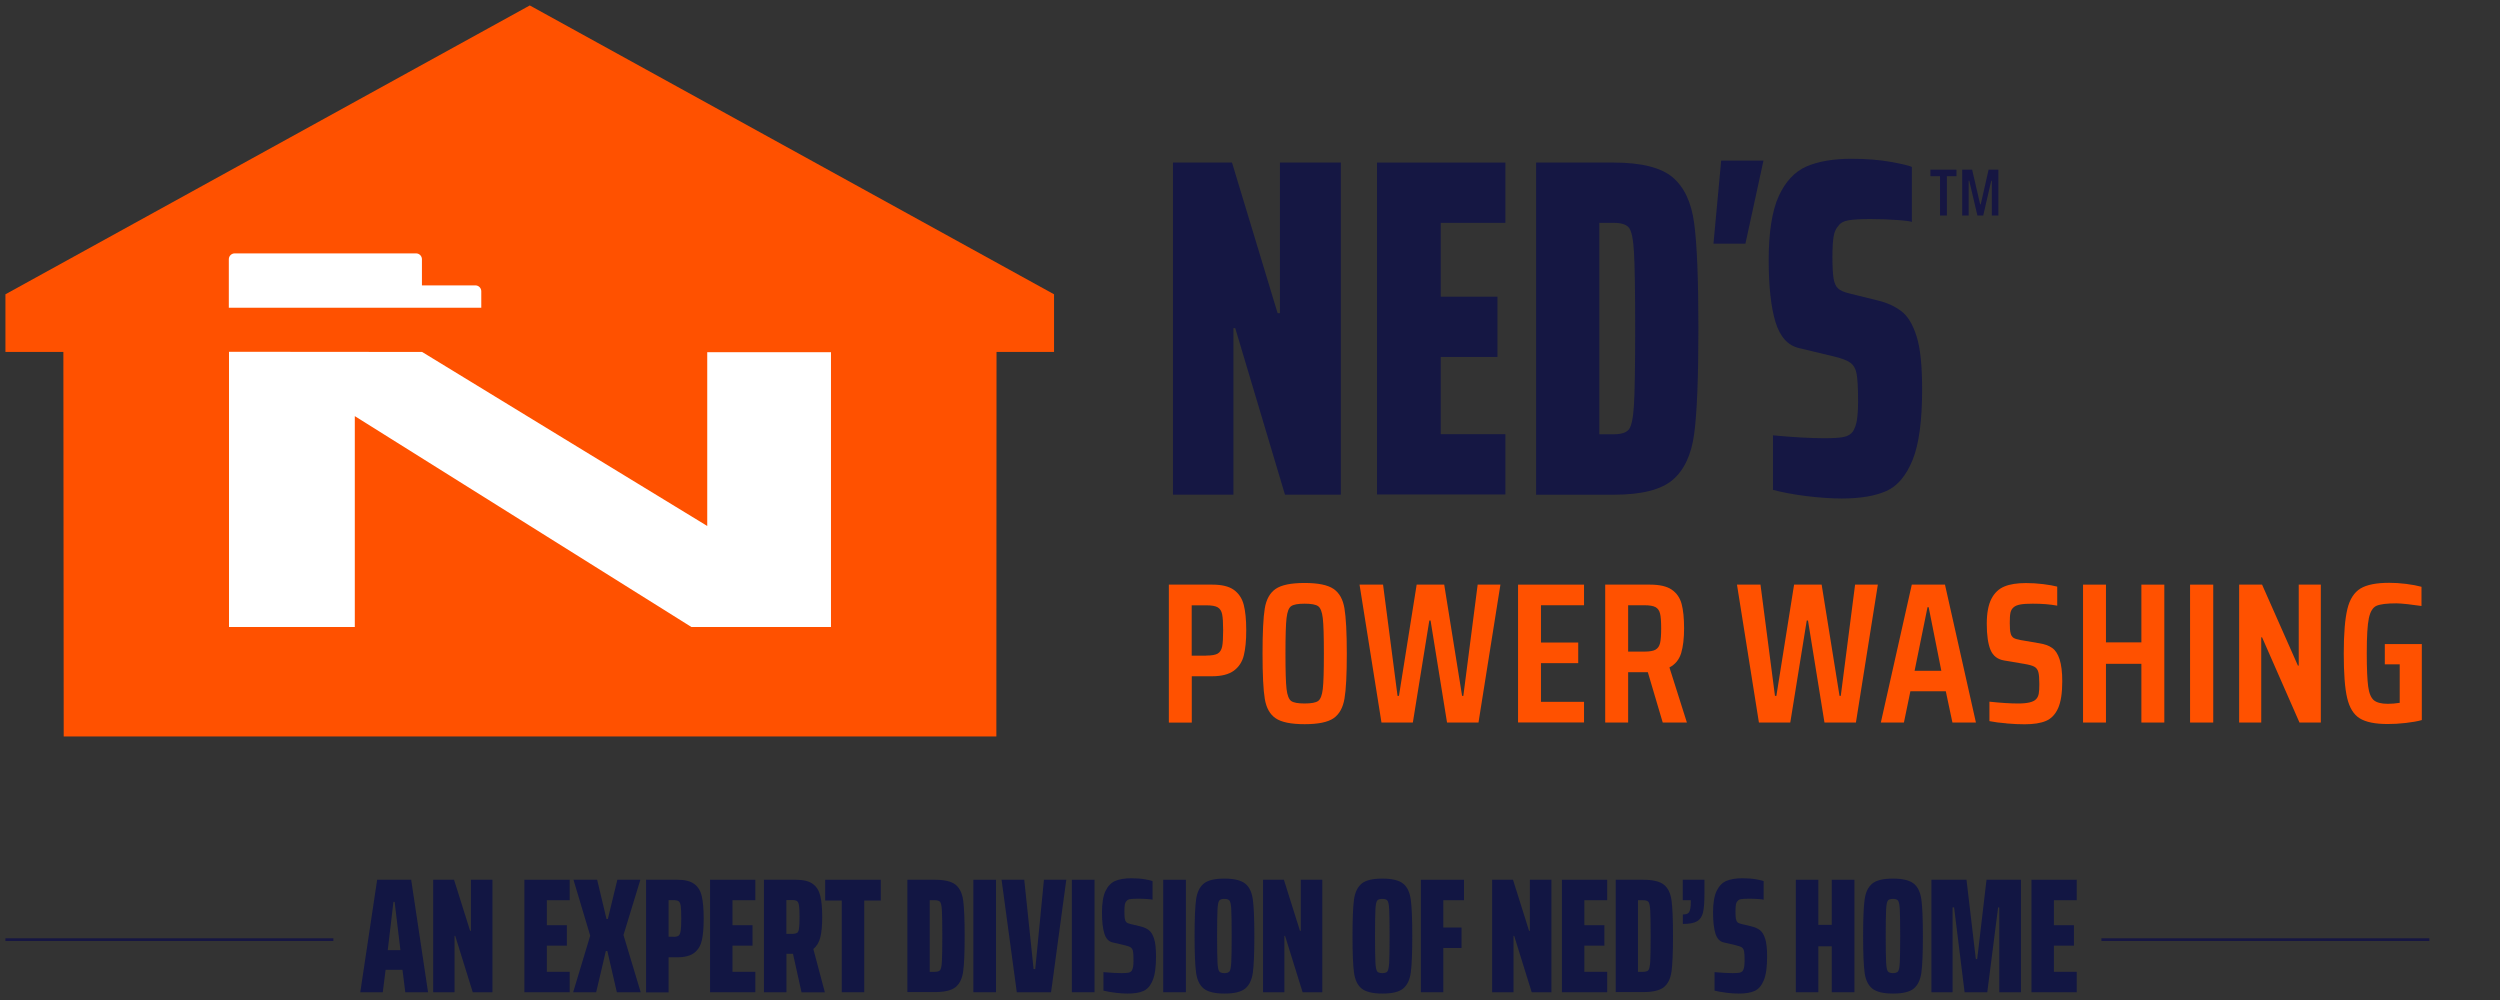 <svg width="230" height="92" viewBox="0 0 230 92" fill="none" xmlns="http://www.w3.org/2000/svg">
<rect x="0" y="0" width="230" height="92" fill="#333333" stroke="none"/>
<g clip-path="url(#clip0_183_6032)">
<path d="M118.217 45.507L113.641 30.186H113.473V45.507H107.915V14.956H113.344L117.54 28.812H117.753V14.956H123.357V45.507H118.225H118.217Z" fill="#151743"/>
<path d="M126.685 45.507V14.956H138.496V20.503H132.548V27.295H137.765V32.842H132.548V39.944H138.496V45.492H126.685V45.507Z" fill="#151743"/>
<path d="M141.321 14.956H148.464C150.999 14.956 152.804 15.411 153.878 16.307C154.944 17.21 155.614 18.621 155.865 20.549C156.124 22.476 156.253 25.701 156.253 30.231C156.253 34.762 156.124 37.987 155.865 39.914C155.606 41.842 154.944 43.253 153.878 44.156C152.812 45.059 151.007 45.514 148.464 45.514H141.321V14.956ZM148.464 39.952C149.149 39.952 149.613 39.808 149.857 39.504C150.101 39.208 150.253 38.442 150.329 37.197C150.398 35.953 150.436 33.631 150.436 30.224C150.436 26.817 150.398 24.494 150.329 23.25C150.261 22.006 150.101 21.239 149.857 20.943C149.613 20.647 149.149 20.503 148.464 20.503H147.139V39.952H148.464Z" fill="#151743"/>
<path d="M166.214 45.643C165.033 45.499 163.998 45.302 163.114 45.067V40.051C164.965 40.225 166.549 40.316 167.866 40.316C168.666 40.316 169.252 40.278 169.618 40.203C169.991 40.127 170.272 39.96 170.47 39.694C170.638 39.428 170.76 39.079 170.836 38.654C170.904 38.23 170.943 37.638 170.943 36.901C170.943 35.718 170.897 34.891 170.813 34.413C170.729 33.942 170.531 33.593 170.234 33.373C169.937 33.153 169.397 32.948 168.628 32.773L165.506 32.022C164.478 31.787 163.762 30.983 163.343 29.624C162.932 28.266 162.719 26.354 162.719 23.895C162.719 21.436 163.023 19.403 163.64 18.052C164.257 16.709 165.102 15.798 166.183 15.32C167.265 14.85 168.65 14.607 170.333 14.607C171.704 14.607 172.915 14.706 173.966 14.895C175.024 15.085 175.664 15.244 175.892 15.358V20.419C175.778 20.359 175.344 20.298 174.59 20.245C173.836 20.184 172.983 20.154 172.047 20.154C171.163 20.154 170.501 20.192 170.059 20.268C169.618 20.344 169.313 20.511 169.138 20.776C168.909 21.011 168.757 21.345 168.689 21.778C168.62 22.21 168.582 22.84 168.582 23.667C168.582 24.555 168.62 25.208 168.689 25.618C168.757 26.035 168.894 26.338 169.092 26.528C169.29 26.718 169.633 26.877 170.12 26.991L172.816 27.659C173.646 27.864 174.346 28.19 174.933 28.638C175.519 29.078 175.984 29.852 176.326 30.945C176.669 32.007 176.836 33.639 176.836 35.832C176.836 38.7 176.547 40.863 175.961 42.312C175.374 43.761 174.567 44.718 173.547 45.173C172.519 45.628 171.156 45.863 169.442 45.863C168.475 45.863 167.394 45.788 166.214 45.643Z" fill="#151743"/>
<path d="M160.579 22.415L162.239 14.774H158.348L157.639 22.415H160.579Z" fill="#151743"/>
<path d="M107.534 53.786H111.532C112.407 53.786 113.07 53.945 113.519 54.271C113.968 54.598 114.273 55.053 114.425 55.645C114.578 56.237 114.654 57.018 114.654 57.99C114.654 58.961 114.578 59.69 114.433 60.289C114.288 60.888 113.976 61.359 113.519 61.7C113.055 62.042 112.377 62.216 111.494 62.216H109.643V66.481H107.534V53.793V53.786ZM110.991 60.312C111.471 60.312 111.821 60.251 112.027 60.13C112.24 60.008 112.369 59.788 112.438 59.485C112.499 59.173 112.529 58.68 112.529 57.99C112.529 57.299 112.499 56.821 112.438 56.517C112.377 56.214 112.24 55.994 112.027 55.873C111.813 55.751 111.478 55.69 111.006 55.69H109.636V60.319H110.983L110.991 60.312Z" fill="#FF5100"/>
<path d="M117.357 66.079C116.824 65.715 116.496 65.123 116.359 64.288C116.222 63.461 116.154 62.072 116.154 60.13C116.154 58.187 116.222 56.798 116.359 55.971C116.496 55.144 116.832 54.544 117.357 54.18C117.89 53.816 118.773 53.634 120.022 53.634C121.271 53.634 122.154 53.816 122.687 54.18C123.22 54.544 123.555 55.144 123.692 55.979C123.83 56.813 123.906 58.202 123.906 60.13C123.906 62.057 123.837 63.446 123.692 64.28C123.548 65.115 123.213 65.715 122.687 66.079C122.154 66.443 121.271 66.625 120.022 66.625C118.773 66.625 117.89 66.443 117.357 66.079ZM121.263 64.493C121.484 64.341 121.629 63.969 121.697 63.385C121.766 62.801 121.796 61.716 121.796 60.13C121.796 58.544 121.766 57.459 121.697 56.874C121.629 56.29 121.484 55.918 121.263 55.766C121.043 55.614 120.631 55.539 120.022 55.539C119.413 55.539 119.009 55.614 118.789 55.766C118.568 55.918 118.431 56.282 118.362 56.867C118.294 57.443 118.263 58.536 118.263 60.13C118.263 61.723 118.294 62.816 118.362 63.393C118.431 63.969 118.575 64.334 118.789 64.493C119.002 64.645 119.413 64.721 120.022 64.721C120.631 64.721 121.043 64.645 121.263 64.493Z" fill="#FF5100"/>
<path d="M133.127 66.474L131.612 57.087H131.498L129.982 66.474H127.096L125.078 53.786H127.241L128.574 64.022H128.703L130.333 53.786H132.868L134.513 64.022H134.627L135.945 53.786H138.039L136.021 66.474H133.135H133.127Z" fill="#FF5100"/>
<path d="M139.661 66.474V53.786H145.73V55.683H141.77V59.113H145.197V61.01H141.77V64.569H145.73V66.466H139.661V66.474Z" fill="#FF5100"/>
<path d="M152.971 66.474L151.601 61.845H149.789V66.474H147.679V53.786H151.791C152.682 53.786 153.352 53.938 153.802 54.249C154.251 54.56 154.555 54.992 154.708 55.561C154.86 56.13 154.936 56.874 154.936 57.807C154.936 58.741 154.845 59.477 154.67 60.077C154.487 60.676 154.129 61.124 153.588 61.404L155.195 66.474H152.971ZM152.309 59.765C152.522 59.651 152.659 59.447 152.728 59.158C152.796 58.87 152.827 58.415 152.827 57.8C152.827 57.185 152.796 56.738 152.728 56.457C152.659 56.176 152.522 55.971 152.309 55.857C152.096 55.743 151.761 55.683 151.289 55.683H149.789V59.947H151.289C151.761 59.947 152.096 59.887 152.309 59.773V59.765Z" fill="#FF5100"/>
<path d="M167.851 66.474L166.336 57.087H166.221L164.706 66.474H161.82L159.802 53.786H161.965L163.297 64.022H163.427L165.056 53.786H167.592L169.237 64.022H169.351L170.668 53.786H172.762L170.745 66.474H167.858H167.851Z" fill="#FF5100"/>
<path d="M179.623 66.474L179.014 63.597H175.755L175.161 66.474H173.037L175.885 53.786H178.938L181.786 66.474H179.623ZM177.446 55.865H177.331L176.143 61.716H178.603L177.438 55.865H177.446Z" fill="#FF5100"/>
<path d="M184.603 66.549C184.002 66.504 183.476 66.436 183.027 66.344V64.554C184.078 64.667 184.961 64.721 185.677 64.721C186.538 64.721 187.093 64.584 187.322 64.318C187.444 64.197 187.527 64.03 187.566 63.81C187.604 63.597 187.619 63.301 187.619 62.937C187.619 62.421 187.588 62.049 187.527 61.829C187.467 61.609 187.345 61.442 187.17 61.344C186.987 61.237 186.682 61.154 186.233 61.078L184.398 60.767C183.781 60.668 183.355 60.342 183.126 59.788C182.898 59.234 182.783 58.437 182.783 57.39C182.783 56.404 182.928 55.645 183.21 55.091C183.492 54.544 183.895 54.165 184.413 53.953C184.931 53.74 185.593 53.642 186.393 53.642C186.911 53.642 187.436 53.672 187.977 53.74C188.517 53.809 188.944 53.884 189.264 53.968V55.721C188.624 55.599 187.87 55.539 187.01 55.539C186.515 55.539 186.134 55.561 185.86 55.614C185.586 55.668 185.388 55.751 185.251 55.873C185.106 55.994 185.007 56.161 184.961 56.373C184.916 56.586 184.9 56.897 184.9 57.314C184.9 57.754 184.923 58.073 184.977 58.263C185.022 58.453 185.114 58.589 185.243 58.68C185.372 58.764 185.593 58.832 185.898 58.885L187.619 59.181C188.099 59.257 188.495 59.394 188.792 59.606C189.096 59.819 189.325 60.167 189.484 60.661C189.644 61.162 189.728 61.837 189.728 62.672C189.728 63.764 189.599 64.599 189.34 65.168C189.081 65.737 188.708 66.124 188.22 66.329C187.733 66.534 187.078 66.633 186.271 66.633C185.761 66.633 185.213 66.61 184.603 66.557V66.549Z" fill="#FF5100"/>
<path d="M197.008 66.474V61.071H193.749V66.474H191.64V53.786H193.749V59.098H197.008V53.786H199.117V66.474H197.008Z" fill="#FF5100"/>
<path d="M201.486 66.474V53.786H203.618V66.474H201.486Z" fill="#FF5100"/>
<path d="M211.552 66.474L208.111 58.635H208.034V66.474H206.001V53.786H208.111L211.408 61.237H211.484V53.786H213.517V66.474H211.552Z" fill="#FF5100"/>
<path d="M219.403 61.139V59.257H222.807V66.246C222.411 66.36 221.924 66.443 221.337 66.511C220.751 66.58 220.195 66.61 219.662 66.61C218.512 66.61 217.659 66.436 217.096 66.087C216.532 65.737 216.152 65.115 215.938 64.212C215.725 63.317 215.626 61.951 215.626 60.114C215.626 58.278 215.74 56.92 215.961 56.017C216.182 55.114 216.586 54.499 217.164 54.142C217.743 53.793 218.626 53.619 219.814 53.619C220.286 53.619 220.797 53.649 221.353 53.717C221.908 53.786 222.381 53.877 222.777 53.983V55.751C222.381 55.69 221.962 55.637 221.505 55.584C221.056 55.539 220.713 55.508 220.477 55.508C219.586 55.508 218.977 55.584 218.634 55.736C218.291 55.888 218.063 56.275 217.934 56.882C217.804 57.489 217.743 58.566 217.743 60.099C217.743 61.526 217.789 62.55 217.873 63.165C217.956 63.78 218.132 64.197 218.39 64.417C218.649 64.637 219.083 64.751 219.685 64.751C220.02 64.751 220.385 64.721 220.774 64.66V61.116H219.403V61.139Z" fill="#FF5100"/>
<path d="M178.481 19.828V16.208H177.598V15.608H179.997V16.208H179.113V19.828H178.481ZM180.522 19.828V15.608H181.436L182.174 18.796H182.228L182.951 15.608H183.85V19.828H183.248V16.625H183.195L182.456 19.828H181.923L181.169 16.625H181.116V19.828H180.522Z" fill="#161642"/>
<path d="M96.972 27.075L48.74 0.5L0.5 27.075V32.379H5.83L5.861 67.756H91.665L91.68 32.379H96.972V27.075Z" fill="#FF5100"/>
<path d="M32.642 38.283V57.686H21.068V32.364L38.833 32.379C38.833 32.379 64.891 48.299 65.066 48.39V32.402H76.45V57.686H63.612C57.558 53.907 32.878 38.419 32.642 38.283Z" fill="white"/>
<path d="M43.752 26.255H38.818V23.849C38.818 23.553 38.574 23.311 38.277 23.311H21.593C21.296 23.311 21.052 23.553 21.052 23.849V28.311H44.278V26.794C44.278 26.498 44.034 26.255 43.737 26.255H43.752Z" fill="white"/>
<path d="M193.33 86.446H223.5" stroke="#161642" stroke-width="0.25" stroke-miterlimit="10"/>
<path d="M0.5 86.446H30.67" stroke="#161642" stroke-width="0.25" stroke-miterlimit="10"/>
<path d="M37.287 91.287L37.028 89.224H35.475L35.216 91.287H33.145L34.698 80.937H37.828L39.381 91.287H37.28H37.287ZM36.305 82.971H36.198L35.673 87.41H36.838L36.305 82.971Z" fill="#121643"/>
<path d="M43.493 91.287L41.879 86.097H41.818V91.287H39.853V80.937H41.772L43.249 85.634H43.326V80.937H45.306V91.287H43.493Z" fill="#121643"/>
<path d="M48.245 91.287V80.937H52.41V82.819H50.309V85.118H52.151V87H50.309V89.406H52.41V91.287H48.245Z" fill="#121643"/>
<path d="M56.751 91.287L55.875 87.493H55.738L54.847 91.287H52.73L54.299 86.082L52.76 80.937H54.938L55.799 84.549H55.921L56.796 80.937H58.913L57.36 86.021L58.944 91.287H56.751Z" fill="#121643"/>
<path d="M59.439 80.937H62.325C63.01 80.937 63.528 81.066 63.87 81.324C64.221 81.582 64.449 81.954 64.564 82.455C64.678 82.956 64.739 83.631 64.739 84.496C64.739 85.361 64.685 85.976 64.579 86.477C64.472 86.97 64.244 87.364 63.893 87.645C63.543 87.926 63.018 88.07 62.325 88.07H61.51V91.303H59.439V80.952V80.937ZM61.959 86.188C62.18 86.188 62.34 86.15 62.431 86.082C62.523 86.014 62.584 85.862 62.622 85.642C62.66 85.414 62.675 85.035 62.675 84.488C62.675 83.942 62.66 83.578 62.629 83.358C62.599 83.138 62.538 82.993 62.439 82.918C62.34 82.849 62.188 82.811 61.967 82.811H61.51V86.18H61.967L61.959 86.188Z" fill="#121643"/>
<path d="M65.325 91.287V80.937H69.49V82.819H67.389V85.118H69.231V87H67.389V89.406H69.49V91.287H65.325Z" fill="#121643"/>
<path d="M73.739 91.287L72.955 87.751H72.353V91.287H70.282V80.937H73.214C73.899 80.937 74.417 81.058 74.76 81.309C75.11 81.552 75.338 81.916 75.46 82.394C75.582 82.872 75.643 83.517 75.643 84.344C75.643 85.118 75.59 85.74 75.475 86.211C75.361 86.681 75.148 87.046 74.828 87.311L75.887 91.295H73.739V91.287ZM73.328 85.832C73.419 85.763 73.48 85.634 73.511 85.422C73.541 85.217 73.557 84.86 73.557 84.359C73.557 83.859 73.541 83.517 73.511 83.312C73.48 83.107 73.419 82.971 73.328 82.902C73.237 82.834 73.085 82.804 72.856 82.804H72.346V85.915H72.856C73.077 85.915 73.237 85.885 73.328 85.816V85.832Z" fill="#121643"/>
<path d="M77.44 91.287V82.849H75.917V80.937H81.034V82.849H79.511V91.287H77.44Z" fill="#121643"/>
<path d="M83.479 80.937H85.999C86.898 80.937 87.53 81.089 87.911 81.392C88.284 81.696 88.52 82.174 88.611 82.826C88.703 83.479 88.748 84.572 88.748 86.105C88.748 87.638 88.703 88.73 88.611 89.383C88.52 90.035 88.284 90.513 87.911 90.817C87.53 91.121 86.898 91.272 85.999 91.272H83.479V80.922V80.937ZM85.999 89.406C86.243 89.406 86.403 89.353 86.487 89.254C86.57 89.155 86.631 88.89 86.654 88.472C86.677 88.047 86.692 87.266 86.692 86.112C86.692 84.959 86.677 84.17 86.654 83.752C86.631 83.335 86.57 83.069 86.487 82.971C86.403 82.872 86.235 82.819 85.999 82.819H85.535V89.413H85.999V89.406Z" fill="#121643"/>
<path d="M89.548 91.287V80.937H91.634V91.287H89.548Z" fill="#121643"/>
<path d="M93.545 91.287L92.144 80.937H94.231L95.091 89.155H95.243L96.043 80.937H98.099L96.698 91.287H93.561H93.545Z" fill="#121643"/>
<path d="M98.609 91.287V80.937H100.696V91.287H98.609Z" fill="#121643"/>
<path d="M102.615 91.333C102.196 91.28 101.83 91.219 101.518 91.136V89.436C102.173 89.497 102.729 89.527 103.193 89.527C103.475 89.527 103.681 89.512 103.81 89.489C103.94 89.466 104.039 89.406 104.115 89.314C104.176 89.224 104.214 89.11 104.244 88.958C104.267 88.814 104.282 88.616 104.282 88.366C104.282 87.964 104.267 87.683 104.237 87.524C104.206 87.364 104.138 87.243 104.031 87.167C103.924 87.091 103.734 87.023 103.468 86.962L102.363 86.704C101.998 86.621 101.747 86.355 101.602 85.892C101.457 85.429 101.381 84.784 101.381 83.95C101.381 83.115 101.488 82.424 101.709 81.969C101.929 81.514 102.226 81.203 102.607 81.043C102.988 80.884 103.475 80.8 104.069 80.8C104.549 80.8 104.983 80.831 105.356 80.899C105.729 80.967 105.958 81.02 106.034 81.058V82.773C105.996 82.751 105.843 82.735 105.569 82.713C105.303 82.69 105.006 82.682 104.671 82.682C104.359 82.682 104.122 82.698 103.97 82.72C103.81 82.743 103.704 82.804 103.643 82.895C103.559 82.978 103.506 83.085 103.483 83.236C103.46 83.38 103.445 83.593 103.445 83.874C103.445 84.177 103.46 84.397 103.483 84.534C103.506 84.67 103.559 84.777 103.627 84.845C103.696 84.913 103.818 84.966 103.985 85.004L104.937 85.232C105.227 85.3 105.478 85.414 105.683 85.566C105.889 85.718 106.049 85.976 106.171 86.347C106.293 86.712 106.354 87.258 106.354 88.002C106.354 88.973 106.255 89.709 106.041 90.202C105.836 90.696 105.554 91.014 105.189 91.174C104.823 91.333 104.343 91.409 103.742 91.409C103.399 91.409 103.018 91.386 102.599 91.333H102.615Z" fill="#121643"/>
<path d="M107.016 91.287V80.937H109.103V91.287H107.016Z" fill="#121643"/>
<path d="M110.74 90.946C110.359 90.635 110.131 90.149 110.039 89.481C109.948 88.814 109.902 87.691 109.902 86.12C109.902 84.549 109.948 83.426 110.039 82.758C110.131 82.09 110.367 81.605 110.74 81.294C111.113 80.983 111.753 80.831 112.651 80.831C113.55 80.831 114.182 80.99 114.562 81.294C114.943 81.597 115.172 82.098 115.263 82.766C115.354 83.433 115.4 84.557 115.4 86.12C115.4 87.683 115.354 88.806 115.263 89.474C115.172 90.142 114.935 90.635 114.562 90.946C114.189 91.257 113.55 91.409 112.651 91.409C111.753 91.409 111.12 91.25 110.74 90.946ZM113.116 89.368C113.199 89.261 113.245 88.996 113.275 88.571C113.298 88.146 113.314 87.326 113.314 86.112C113.314 84.898 113.298 84.079 113.275 83.654C113.253 83.229 113.199 82.963 113.116 82.857C113.032 82.751 112.879 82.698 112.643 82.698C112.407 82.698 112.255 82.751 112.171 82.857C112.088 82.963 112.034 83.229 112.011 83.654C111.989 84.079 111.973 84.898 111.973 86.112C111.973 87.326 111.989 88.146 112.011 88.571C112.034 88.996 112.088 89.261 112.171 89.368C112.255 89.474 112.407 89.527 112.643 89.527C112.879 89.527 113.032 89.474 113.116 89.368Z" fill="#121643"/>
<path d="M119.839 91.287L118.225 86.097H118.164V91.287H116.199V80.937H118.118L119.596 85.634H119.672V80.937H121.652V91.287H119.839Z" fill="#121643"/>
<path d="M125.269 90.946C124.888 90.635 124.66 90.149 124.568 89.481C124.477 88.814 124.431 87.691 124.431 86.12C124.431 84.549 124.477 83.426 124.568 82.758C124.66 82.09 124.896 81.605 125.269 81.294C125.642 80.983 126.282 80.831 127.18 80.831C128.079 80.831 128.711 80.99 129.091 81.294C129.472 81.597 129.701 82.098 129.792 82.766C129.883 83.433 129.929 84.557 129.929 86.12C129.929 87.683 129.883 88.806 129.792 89.474C129.701 90.142 129.465 90.635 129.091 90.946C128.718 91.257 128.079 91.409 127.18 91.409C126.282 91.409 125.65 91.25 125.269 90.946ZM127.645 89.368C127.728 89.261 127.774 88.996 127.805 88.571C127.827 88.146 127.843 87.326 127.843 86.112C127.843 84.898 127.827 84.079 127.805 83.654C127.782 83.229 127.728 82.963 127.645 82.857C127.561 82.751 127.409 82.698 127.172 82.698C126.936 82.698 126.784 82.751 126.7 82.857C126.617 82.963 126.563 83.229 126.54 83.654C126.518 84.079 126.502 84.898 126.502 86.112C126.502 87.326 126.518 88.146 126.54 88.571C126.563 88.996 126.617 89.261 126.7 89.368C126.784 89.474 126.936 89.527 127.172 89.527C127.409 89.527 127.561 89.474 127.645 89.368Z" fill="#121643"/>
<path d="M130.721 91.287V80.937H134.688V82.819H132.785V85.331H134.46V87.213H132.785V91.287H130.713H130.721Z" fill="#121643"/>
<path d="M140.917 91.287L139.303 86.097H139.242V91.287H137.277V80.937H139.196L140.674 85.634H140.75V80.937H142.73V91.287H140.917Z" fill="#121643"/>
<path d="M143.697 91.287V80.937H147.862V82.819H145.76V85.118H147.603V87H145.76V89.406H147.862V91.287H143.697Z" fill="#121643"/>
<path d="M148.646 80.937H151.167C152.065 80.937 152.697 81.089 153.078 81.392C153.459 81.696 153.687 82.174 153.779 82.826C153.87 83.479 153.916 84.572 153.916 86.105C153.916 87.638 153.87 88.73 153.779 89.383C153.687 90.035 153.451 90.513 153.078 90.817C152.697 91.121 152.065 91.272 151.167 91.272H148.646V80.922V80.937ZM151.167 89.406C151.41 89.406 151.57 89.353 151.654 89.254C151.738 89.155 151.791 88.89 151.822 88.472C151.844 88.047 151.86 87.266 151.86 86.112C151.86 84.959 151.844 84.17 151.822 83.752C151.799 83.335 151.738 83.069 151.654 82.971C151.57 82.872 151.403 82.819 151.167 82.819H150.695V89.413H151.167V89.406Z" fill="#121643"/>
<path d="M155.408 83.896C155.5 83.737 155.553 83.449 155.553 83.016V82.819H154.814V80.937H156.809V82.25C156.809 83.024 156.764 83.593 156.672 83.965C156.581 84.337 156.398 84.602 156.124 84.761C155.85 84.921 155.408 85.004 154.822 85.004V84.132C155.126 84.132 155.324 84.056 155.416 83.896H155.408Z" fill="#121643"/>
<path d="M158.835 91.333C158.416 91.28 158.051 91.219 157.738 91.136V89.436C158.393 89.497 158.949 89.527 159.414 89.527C159.695 89.527 159.901 89.512 160.03 89.489C160.16 89.466 160.259 89.406 160.335 89.314C160.396 89.224 160.434 89.11 160.464 88.958C160.487 88.814 160.503 88.616 160.503 88.366C160.503 87.964 160.487 87.683 160.457 87.524C160.426 87.364 160.358 87.243 160.251 87.167C160.145 87.091 159.954 87.023 159.688 86.962L158.584 86.704C158.218 86.621 157.967 86.355 157.822 85.892C157.677 85.429 157.601 84.784 157.601 83.95C157.601 83.115 157.708 82.424 157.929 81.969C158.15 81.514 158.447 81.203 158.827 81.043C159.208 80.884 159.695 80.8 160.289 80.8C160.769 80.8 161.203 80.831 161.576 80.899C161.949 80.967 162.178 81.02 162.254 81.058V82.773C162.216 82.751 162.064 82.735 161.789 82.713C161.523 82.69 161.226 82.682 160.891 82.682C160.579 82.682 160.343 82.698 160.19 82.72C160.03 82.743 159.924 82.804 159.863 82.895C159.779 82.978 159.726 83.085 159.703 83.236C159.68 83.38 159.665 83.593 159.665 83.874C159.665 84.177 159.68 84.397 159.703 84.534C159.726 84.67 159.779 84.777 159.848 84.845C159.916 84.913 160.038 84.966 160.206 85.004L161.157 85.232C161.447 85.3 161.698 85.414 161.904 85.566C162.109 85.718 162.269 85.976 162.391 86.347C162.513 86.712 162.574 87.258 162.574 88.002C162.574 88.973 162.475 89.709 162.262 90.202C162.056 90.696 161.774 91.014 161.409 91.174C161.043 91.333 160.563 91.409 159.962 91.409C159.619 91.409 159.239 91.386 158.82 91.333H158.835Z" fill="#121643"/>
<path d="M168.521 91.287V87.061H167.287V91.287H165.216V80.937H167.287V85.088H168.521V80.937H170.607V91.287H168.521Z" fill="#121643"/>
<path d="M172.245 90.946C171.864 90.635 171.635 90.149 171.544 89.481C171.453 88.814 171.407 87.691 171.407 86.12C171.407 84.549 171.453 83.426 171.544 82.758C171.635 82.09 171.871 81.605 172.245 81.294C172.618 80.983 173.257 80.831 174.156 80.831C175.054 80.831 175.687 80.99 176.067 81.294C176.448 81.597 176.676 82.098 176.768 82.766C176.859 83.433 176.905 84.557 176.905 86.12C176.905 87.683 176.859 88.806 176.768 89.474C176.676 90.142 176.44 90.635 176.067 90.946C175.694 91.257 175.054 91.409 174.156 91.409C173.257 91.409 172.625 91.25 172.245 90.946ZM174.62 89.368C174.704 89.261 174.757 88.996 174.78 88.571C174.803 88.146 174.818 87.326 174.818 86.112C174.818 84.898 174.803 84.079 174.78 83.654C174.757 83.229 174.704 82.963 174.62 82.857C174.537 82.751 174.384 82.698 174.148 82.698C173.912 82.698 173.76 82.751 173.684 82.857C173.6 82.963 173.547 83.229 173.524 83.654C173.501 84.079 173.486 84.898 173.486 86.112C173.486 87.326 173.501 88.146 173.524 88.571C173.547 88.996 173.6 89.261 173.684 89.368C173.768 89.474 173.92 89.527 174.148 89.527C174.377 89.527 174.537 89.474 174.62 89.368Z" fill="#121643"/>
<path d="M183.933 91.287V83.479H183.827L182.829 91.287H180.743L179.776 83.479H179.639V91.287H177.689V80.937H180.918L181.778 88.237H181.9L182.761 80.937H185.928V91.287H183.918H183.933Z" fill="#121643"/>
<path d="M186.896 91.287V80.937H191.061V82.819H188.959V85.118H190.802V87H188.959V89.406H191.061V91.287H186.896Z" fill="#121643"/>
</g>
<defs>
<clipPath id="clip0_183_6032">
<rect width="223" height="91" fill="white" transform="translate(0.5 0.5)"/>
</clipPath>
</defs>
</svg>
